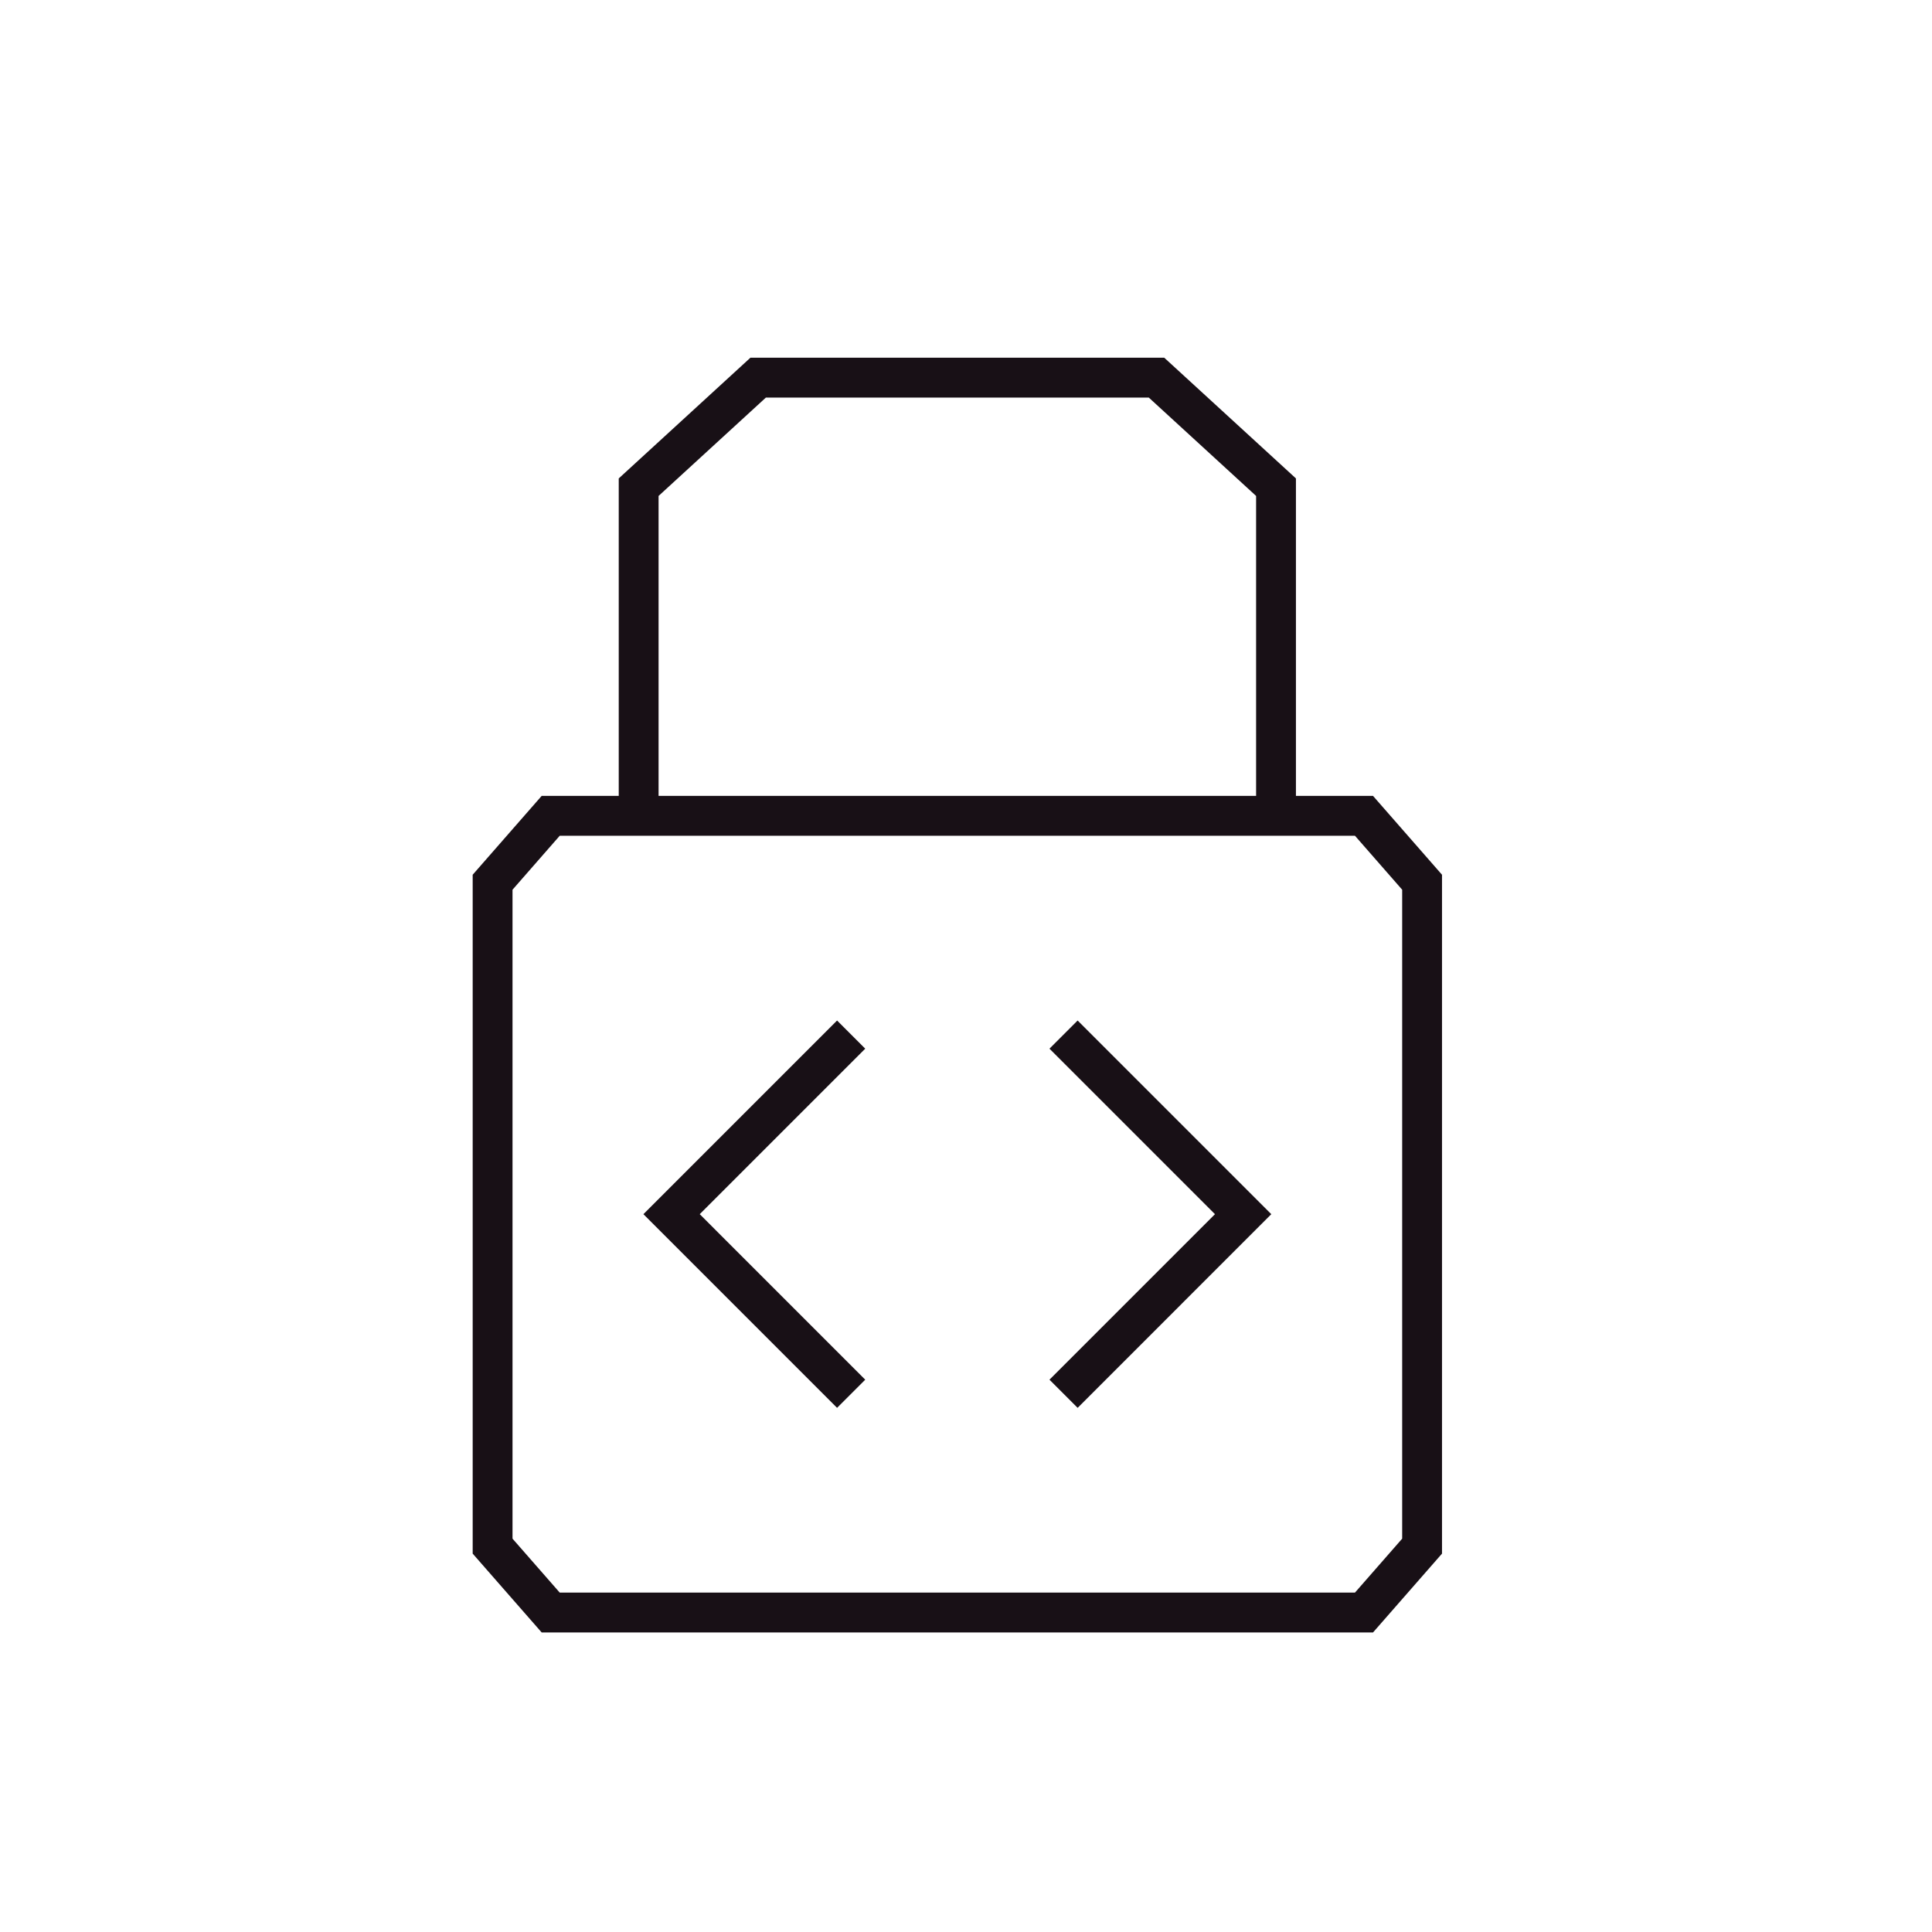 <svg width="97" height="97" viewBox="0 0 97 97" fill="none" xmlns="http://www.w3.org/2000/svg">
<path d="M24.732 77.627L27.649 80.96H68.482L71.399 77.627V44.294L68.482 40.96H27.649L24.732 44.294V77.627Z" stroke="#181016" stroke-width="2"/>
<path d="M42.734 51.944L33.718 60.96L42.734 69.977" stroke="#181016" stroke-width="2"/>
<path d="M53.398 51.944L62.414 60.96L53.398 69.977" stroke="#181016" stroke-width="2"/>
<path d="M32.065 40.96V24.46L38.065 18.96H58.065L64.065 24.46V40.96" stroke="#181016" stroke-width="2"/>
</svg>
